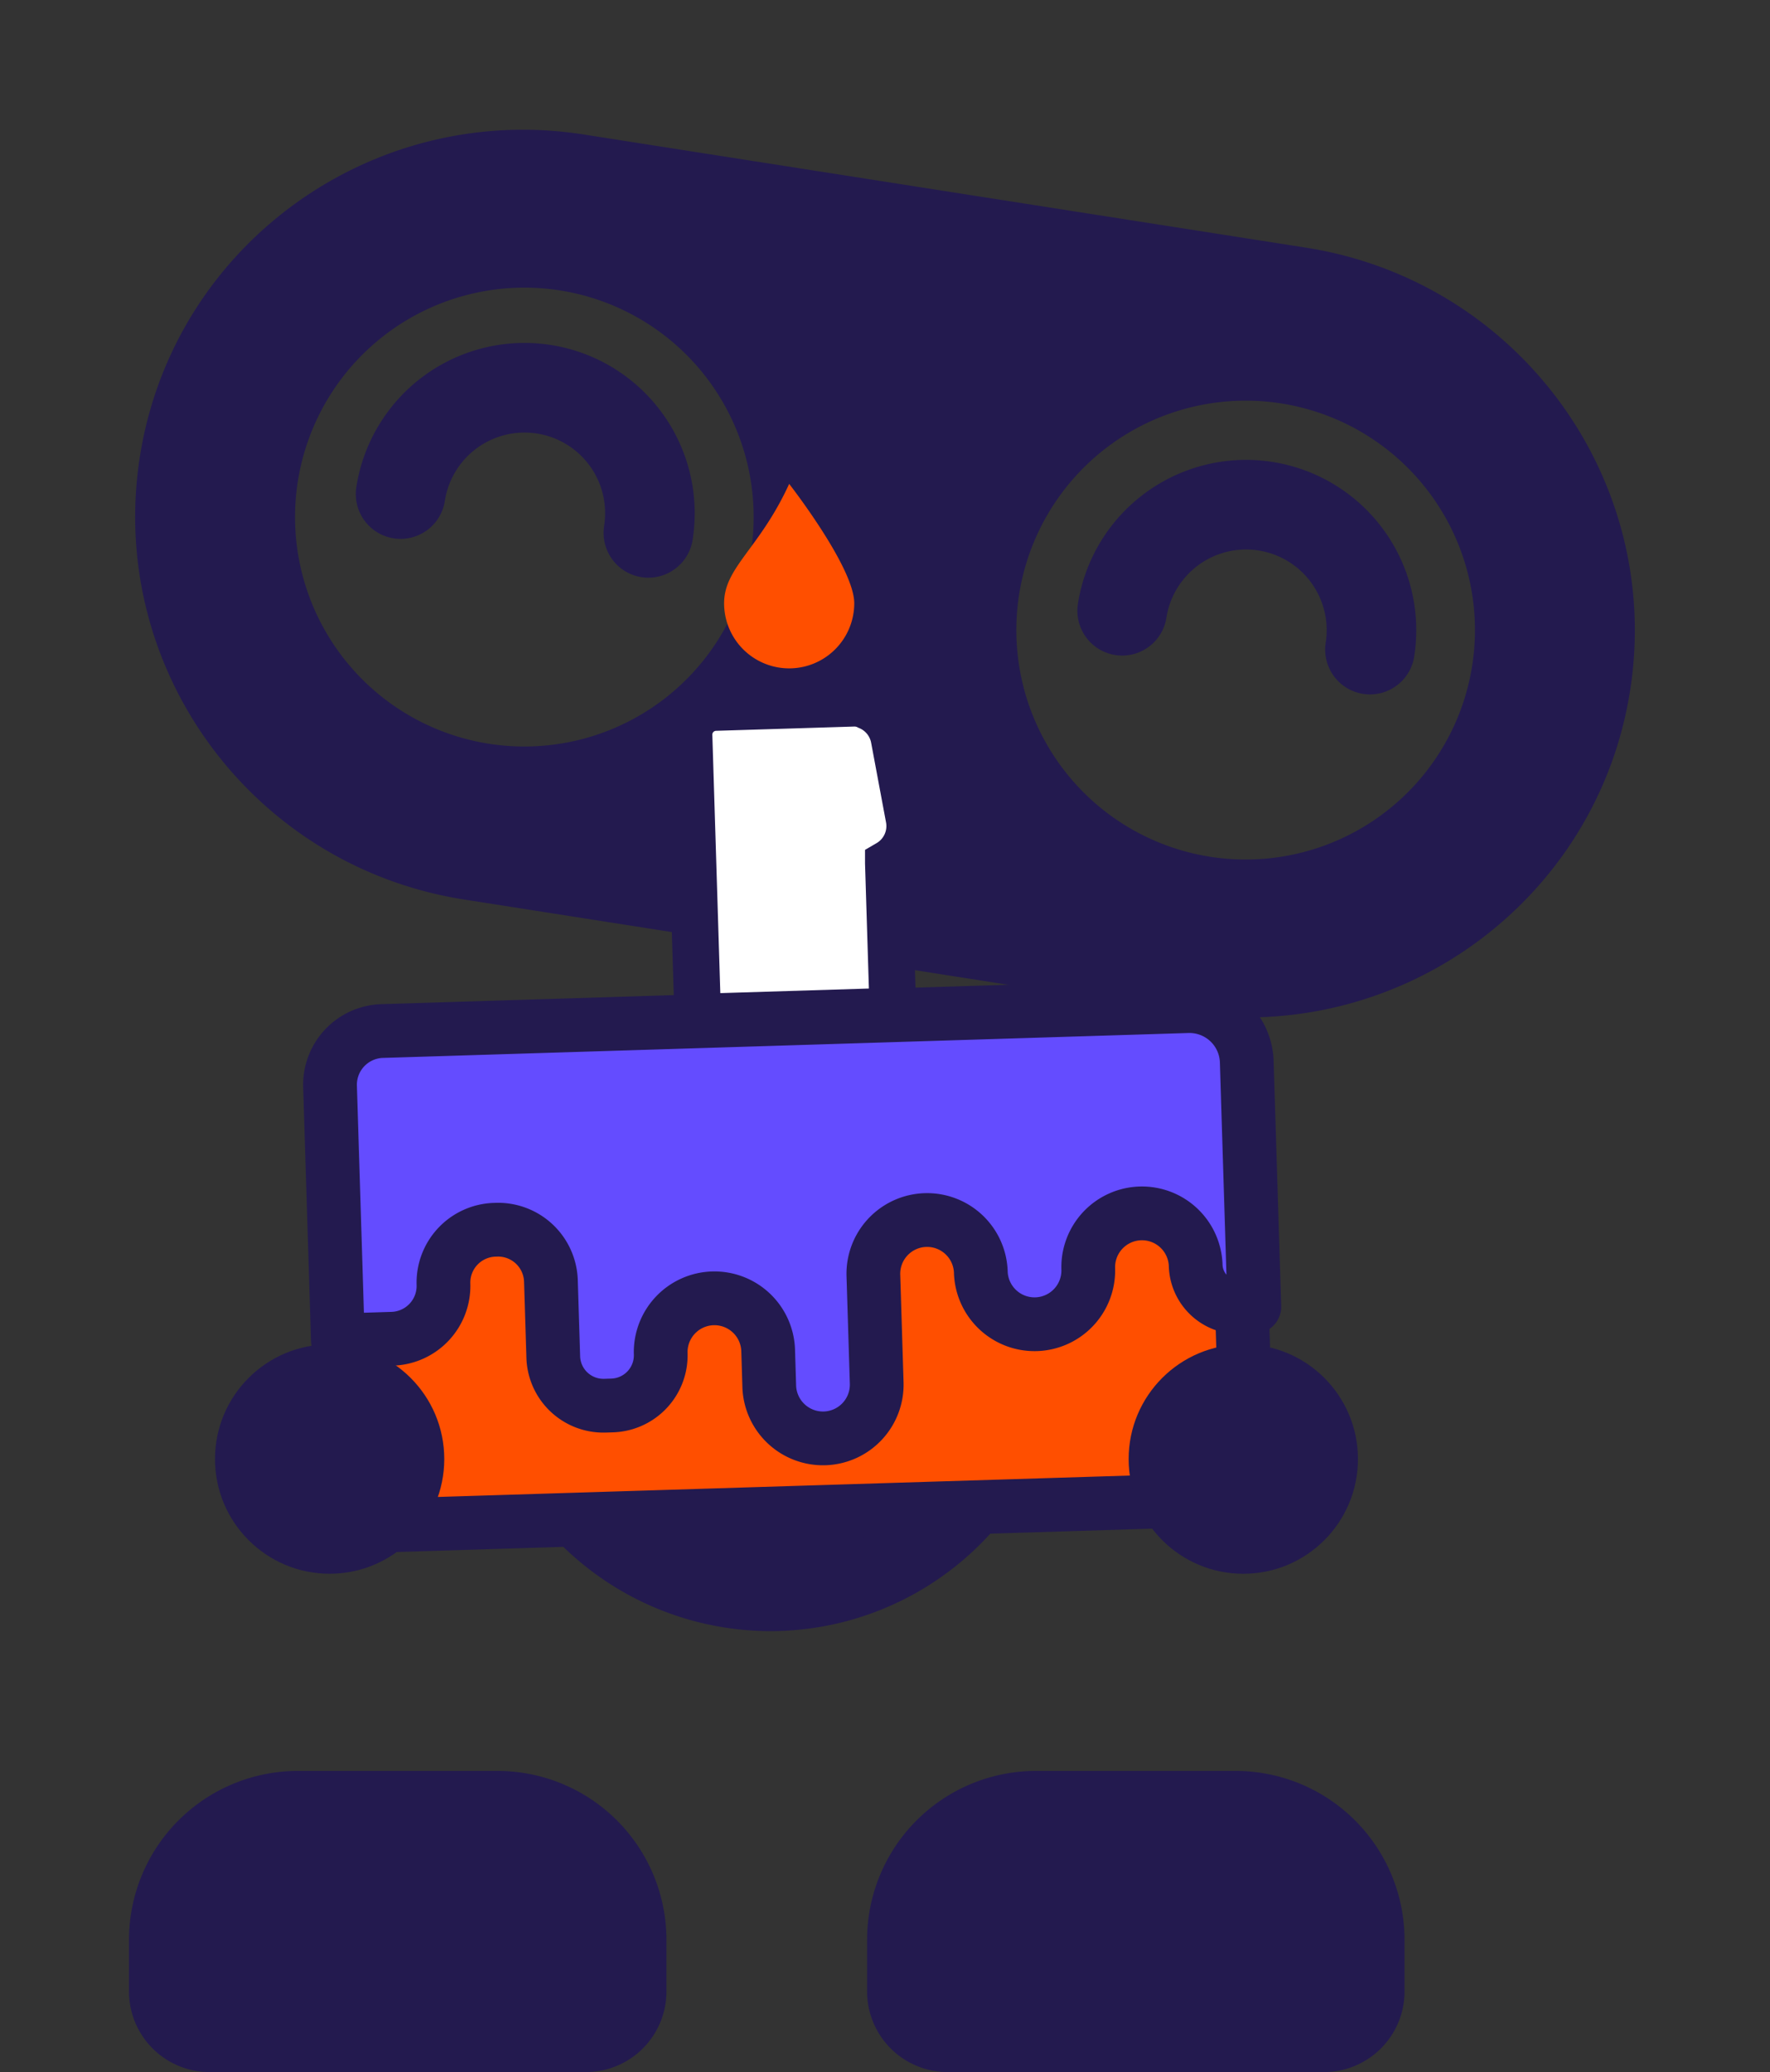 <svg xmlns="http://www.w3.org/2000/svg" width="494" height="578" viewBox="0 0 494 578">
  <rect x="0" y="0" width="494" height="578" fill="#333333" stroke="none"/>
  <defs>
    <style>
      .a {
        fill: #231a4f;
      }

      .b {
        fill: none;
        stroke-width: 25px;
      }

      .b, .c, .d, .f {
        stroke: #231a4f;
      }

      .b, .d {
        stroke-linecap: round;
      }

      .b, .c, .f {
        stroke-miterlimit: 10;
      }

      .c, .e {
        fill: #ff4f00;
      }

      .c, .d {
        stroke-width: 15px;
      }

      .d {
        fill: #644cff;
        stroke-linejoin: round;
      }

      .f {
        fill: #fff;
        stroke-width: 13px;
      }
    </style>
  </defs>
  <g>
    <path class="a" d="M364.476,69.081,162.943,37.52c-59.2-9.272-114.68,30.983-123.908,89.912S70.32,241.647,129.524,250.919L331.057,282.48c59.2,9.272,114.68-30.983,123.908-89.912S423.68,78.353,364.476,69.081ZM136.442,207.466a64,64,0,1,1,73.132-53.327A64,64,0,0,1,136.442,207.466Zm201.312,31.526a64,64,0,1,1,73.131-53.327A64,64,0,0,1,337.754,238.992Z"/>
    <path class="b" d="M111.8,137.816a35,35,0,1,1,69.157,10.83"/>
    <path class="b" d="M313.193,170.366A35,35,0,0,1,382.35,181.2"/>
    <path class="a" d="M215.162,455a83.107,83.107,0,0,1-81.119-101.253A82.964,82.964,0,1,1,215.162,455Zm-.238-121.993a39.042,39.042,0,1,0,8.654.969A39.364,39.364,0,0,0,214.924,333.007Z"/>
    <g>
      <path class="c" d="M346.581,363.534l1.441,46.635a7.921,7.921,0,0,1-7.672,8.162l-233.125,7.207a7.922,7.922,0,0,1-8.163-7.673L97.59,370.23l-1.184-38.287,248.96-7.7,1.248,40.365"/>
      <path class="d" d="M331.473,280.658l-224.831,6.95a15,15,0,0,0-14.529,15.456l2.19,70.849,15.181-.47a14.748,14.748,0,0,0,14.287-15.2h0a14.751,14.751,0,0,1,14.288-15.2l.5-.016a14.751,14.751,0,0,1,15.2,14.288l.657,21.24a14,14,0,0,0,14.426,13.56l2-.062a14,14,0,0,0,13.56-14.425h0a15,15,0,0,1,14.53-15.457h0a15,15,0,0,1,15.456,14.53l.309,10a15,15,0,0,0,15.456,14.529h0a15,15,0,0,0,14.53-15.456l-.927-29.986a15,15,0,0,1,14.529-15.456h0a15,15,0,0,1,15.456,14.529h0a15,15,0,0,0,15.457,14.53h0a15,15,0,0,0,14.529-15.457h0a15,15,0,0,1,14.529-15.456h0a15,15,0,0,1,15.456,14.529h0a12,12,0,0,0,12.365,11.624l4-.124-2.113-68.349A16,16,0,0,0,331.473,280.658Z"/>
      <path class="e" d="M238.419,168.279a18.162,18.162,0,1,1-36.324,0c0-10.03,9.838-15.135,18.162-33.3C220.257,134.982,238.419,158.249,238.419,168.279Z"/>
      <path class="f" d="M253.676,228.207,249.521,206a12.017,12.017,0,0,0-7.239-8.911,8.287,8.287,0,0,0-4.063-.919l-38.576,1.193a7.568,7.568,0,0,0-7.331,7.8l2.429,78.563,54.461-1.683-1.275-41.24A12.01,12.01,0,0,0,253.676,228.207Z"/>
    </g>
    <circle class="a" cx="92" cy="407" r="31.992"/>
    <circle class="a" cx="347" cy="407" r="32"/>
    <path class="a" d="M138.914,494H83.086A47.14,47.14,0,0,0,36,541.086V555.5A22.5,22.5,0,0,0,58.5,578h105A22.5,22.5,0,0,0,186,555.5V541.086A47.14,47.14,0,0,0,138.914,494Z"/>
    <path class="a" d="M344.914,494H289.086A47.14,47.14,0,0,0,242,541.086V555.5A22.5,22.5,0,0,0,264.5,578h105A22.5,22.5,0,0,0,392,555.5V541.086A47.14,47.14,0,0,0,344.914,494Z"/>
  </g>
</svg>
